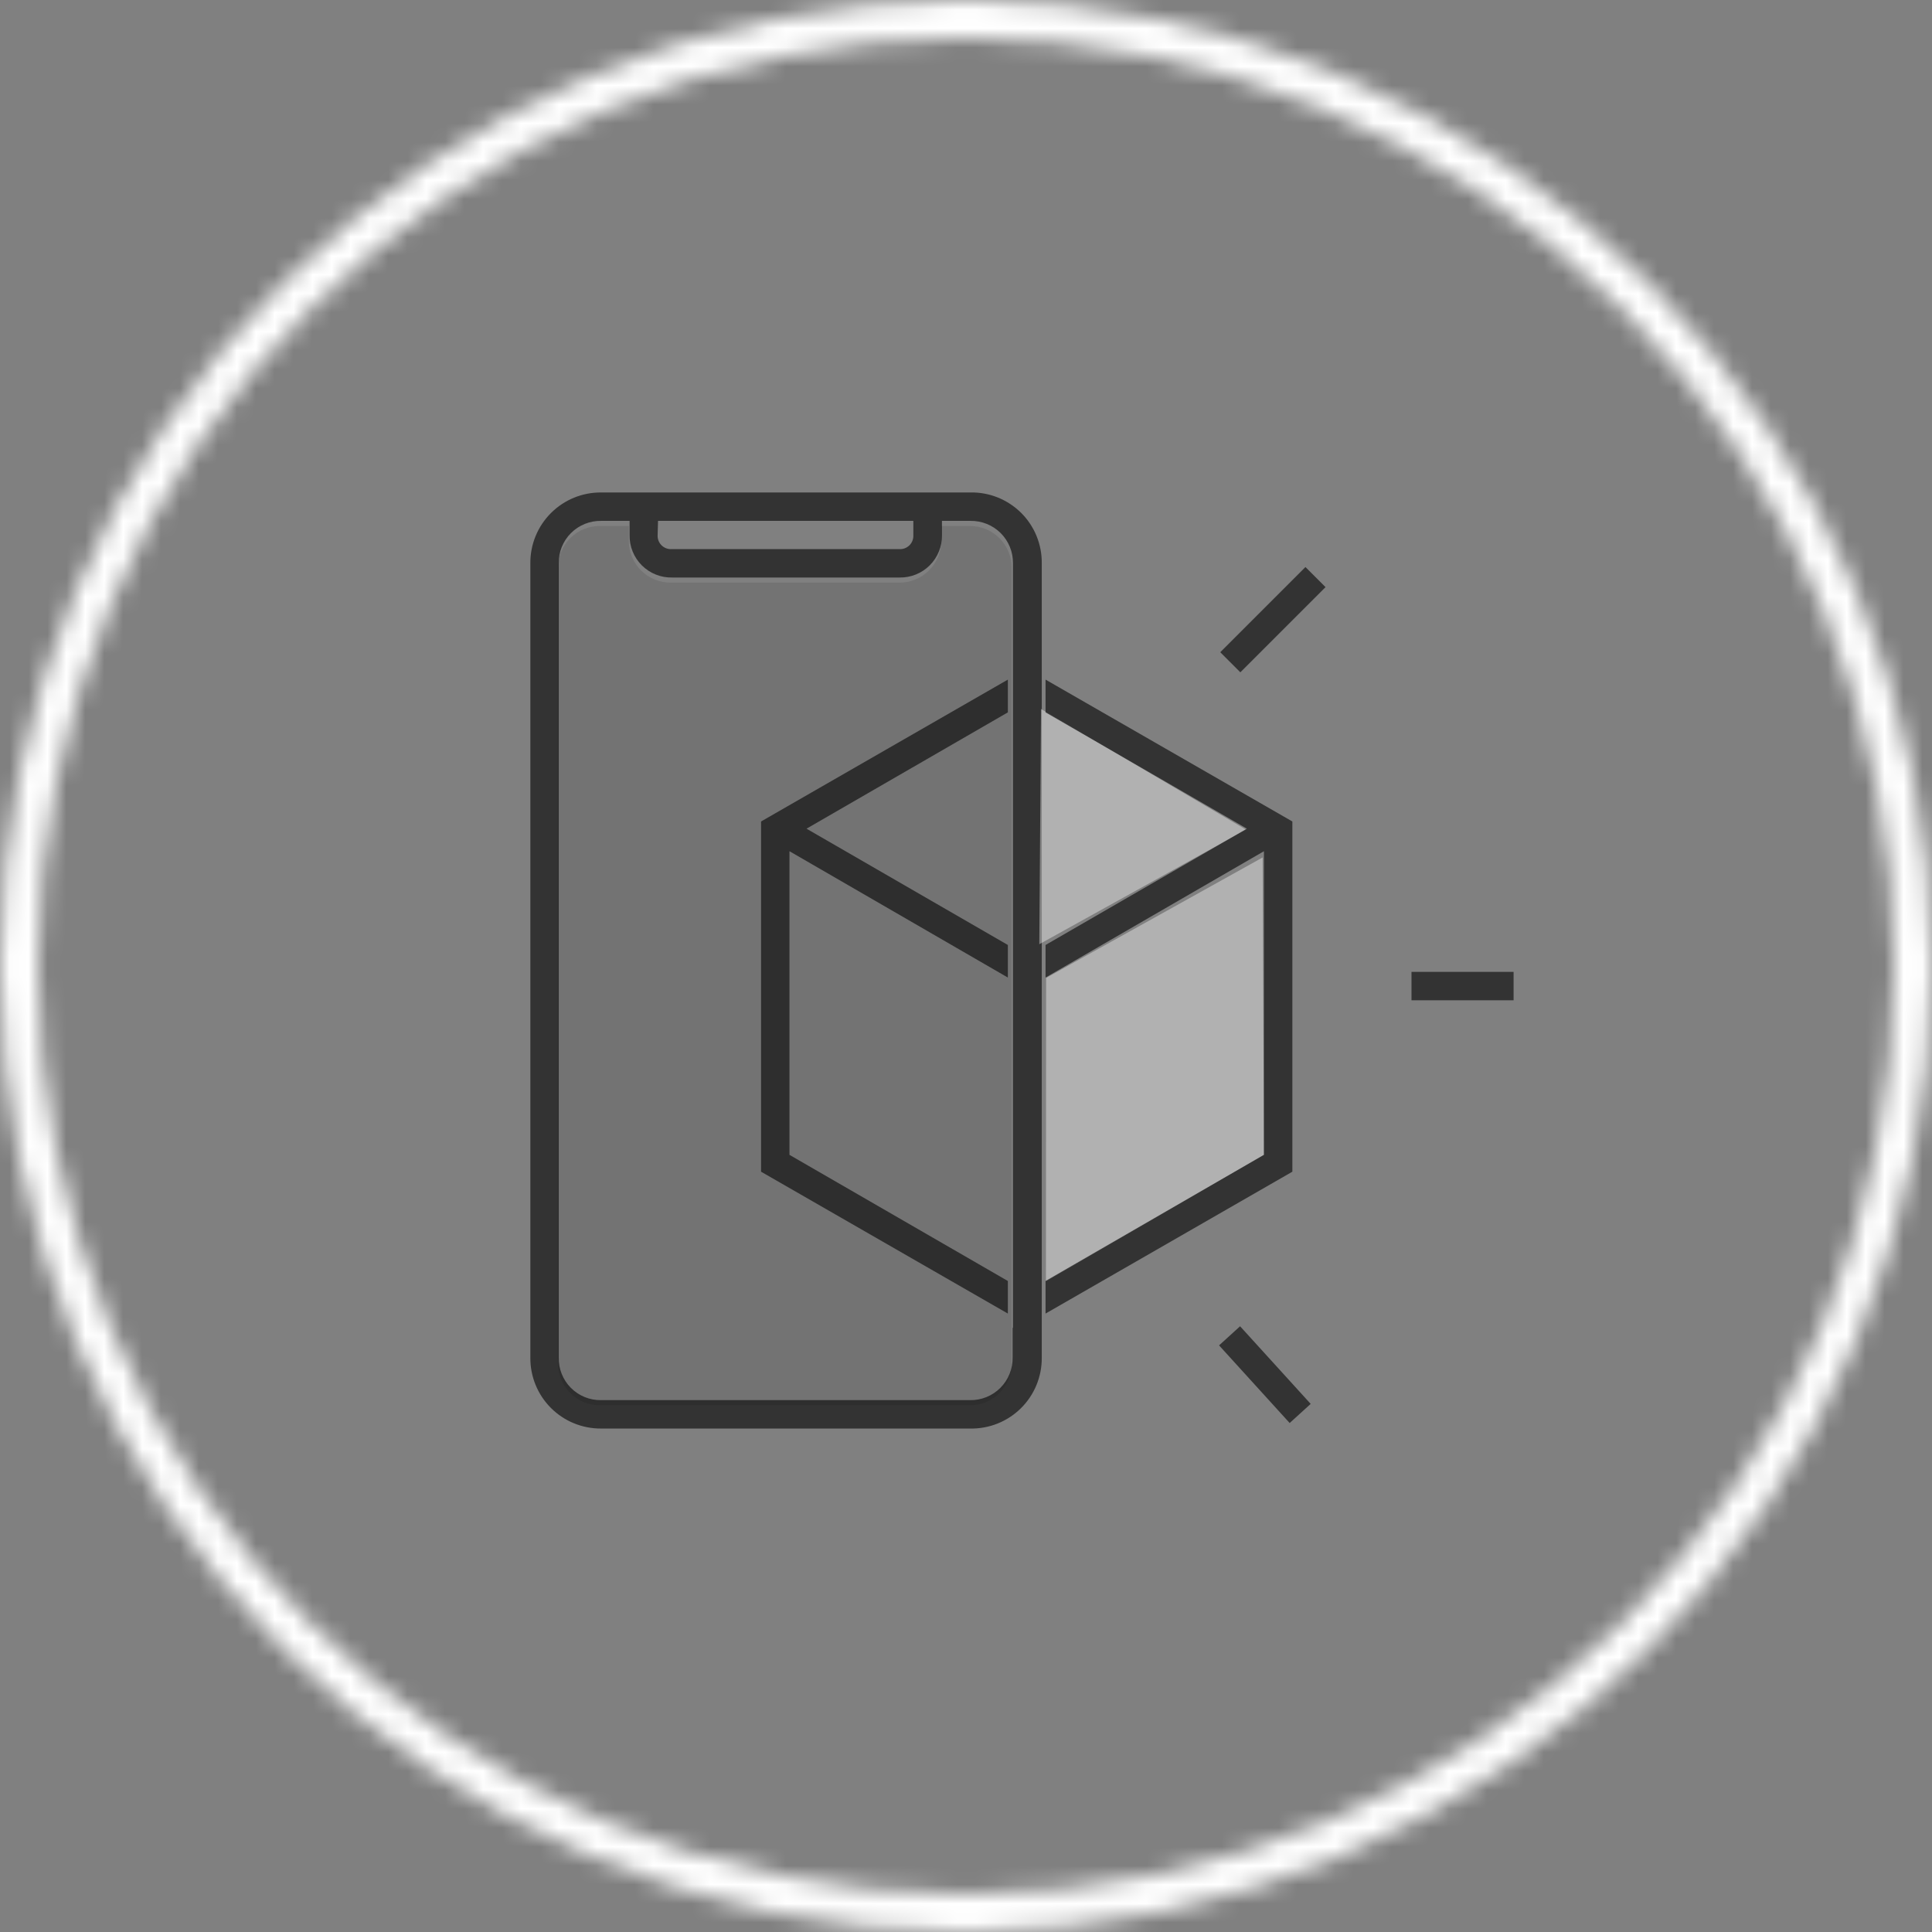 <svg xmlns="http://www.w3.org/2000/svg" xmlns:xlink="http://www.w3.org/1999/xlink" width="102" height="102" viewBox="0 0 102 102">
    <rect x="0" y="0" width="102" height="102" fill="#808080" stroke="none"/>
    <defs>
        <path id="64z47sc14a" d="M0 51c0 28.167 22.833 51 51 51 28.153-.034 50.967-22.847 51-51 0-28.166-22.833-51-51-51S0 22.834 0 51zm2 0C2 23.938 23.939 2 51 2c12.996 0 25.459 5.163 34.648 14.351C94.838 25.541 100 38.004 100 51c0 27.062-21.938 49-49 49-27.061 0-49-21.938-49-49z"/>
    </defs>
    <g fill="none" fill-rule="evenodd">
        <g>
            <g>
                <mask id="011v76w0kb" fill="#fff">
                    <use xlink:href="#64z47sc14a"/>
                </mask>
                <path fill="#FFF" d="M-5 107L107 107 107 -5 -5 -5z" mask="url(#011v76w0kb)"/>
            </g>
            <g fill-rule="nonzero">
                <g fill="#000" opacity=".6">
                    <path d="M23.21 0H3.74c-.994-.008-1.95.383-2.653 1.087C.383 1.79-.008 2.746 0 3.74v41.93c-.01.996.38 1.955 1.083 2.66.703.705 1.66 1.098 2.657 1.09h19.47c1.005.022 1.975-.365 2.69-1.072.714-.707 1.111-1.673 1.1-2.678V3.74c.011-1.004-.386-1.97-1.1-2.675C25.183.36 24.213-.025 23.21 0zM6.74 1.5h13.48v.75c.012.201-.063.398-.207.54-.144.142-.342.215-.543.2h-12c-.201.015-.4-.058-.543-.2-.144-.142-.22-.339-.207-.54l.02-.75zm18.72 42.6v1.57c.011.6-.223 1.179-.647 1.603-.424.424-1.003.658-1.603.647H3.74c-.6.011-1.177-.223-1.6-.647-.422-.425-.654-1.004-.64-1.603V3.74c-.011-.597.222-1.174.644-1.596.422-.422.999-.655 1.596-.644h1.5v.75c-.011.6.223 1.177.647 1.6.425.422 1.004.654 1.603.64h12c.597.011 1.174-.222 1.596-.644.422-.422.655-.999.644-1.596V1.5h1.5c.598-.01 1.175.221 1.6.643.423.423.658.999.65 1.597V44.1h-.02z" transform="translate(28 26)"/>
                </g>
                <path fill="#FFF" d="M38.73 34.97L27.22 41.65 27.23 25.63 38.66 19.27z" opacity=".39" transform="translate(28 26)"/>
                <path fill="#FFF" d="M26.87 23.85L37.78 17.8 26.96 11.43" opacity=".39" transform="translate(28 26)"/>
                <path fill="#000" d="M40.23 17.37L27.2 9.88 27.2 11.61 37.83 17.75 27.2 23.89 27.2 25.61 38.73 18.94 38.73 34.97 27.2 41.63 27.2 43.35 40.23 35.86z" opacity=".6" transform="translate(28 26)"/>
                <path fill="#000" d="M36.023 5.966H42.383V7.466H36.023z" opacity=".6" transform="translate(28 26) rotate(-45 39.203 6.716)"/>
                <path fill="#000" d="M46.52 25.31H51.91V26.81H46.52z" opacity=".6" transform="translate(28 26)"/>
                <path fill="#000" d="M38.029 43.804H39.529V49.344H38.029z" opacity=".6" transform="translate(28 26) rotate(-42.28 38.779 46.574)"/>
                <path fill="#000" d="M12.18 35.86L25.21 43.35 25.21 41.63 13.68 34.97 13.68 18.94 25.21 25.61 25.21 23.89 14.58 17.75 25.21 11.61 25.21 9.88 12.18 17.37z" opacity=".6" transform="translate(28 26)"/>
                <path fill="#000" d="M25.41 44.37v1.57c.014.6-.218 1.178-.64 1.603-.423.424-1 .658-1.6.647H3.7c-.6.011-1.177-.223-1.6-.647-.422-.425-.654-1.004-.64-1.603V4c-.008-.596.225-1.17.648-1.59.422-.42.996-.65 1.592-.64h1.5v.75c-.011.6.223 1.177.647 1.6.425.422 1.004.654 1.603.64h12c.597.011 1.174-.222 1.596-.644.422-.422.655-.999.644-1.596v-.75h1.5c.592-.005 1.162.228 1.58.648.417.42.648.99.64 1.582v40.37z" opacity=".1" transform="translate(28 26)"/>
            </g>
        </g>
    </g>
</svg>
